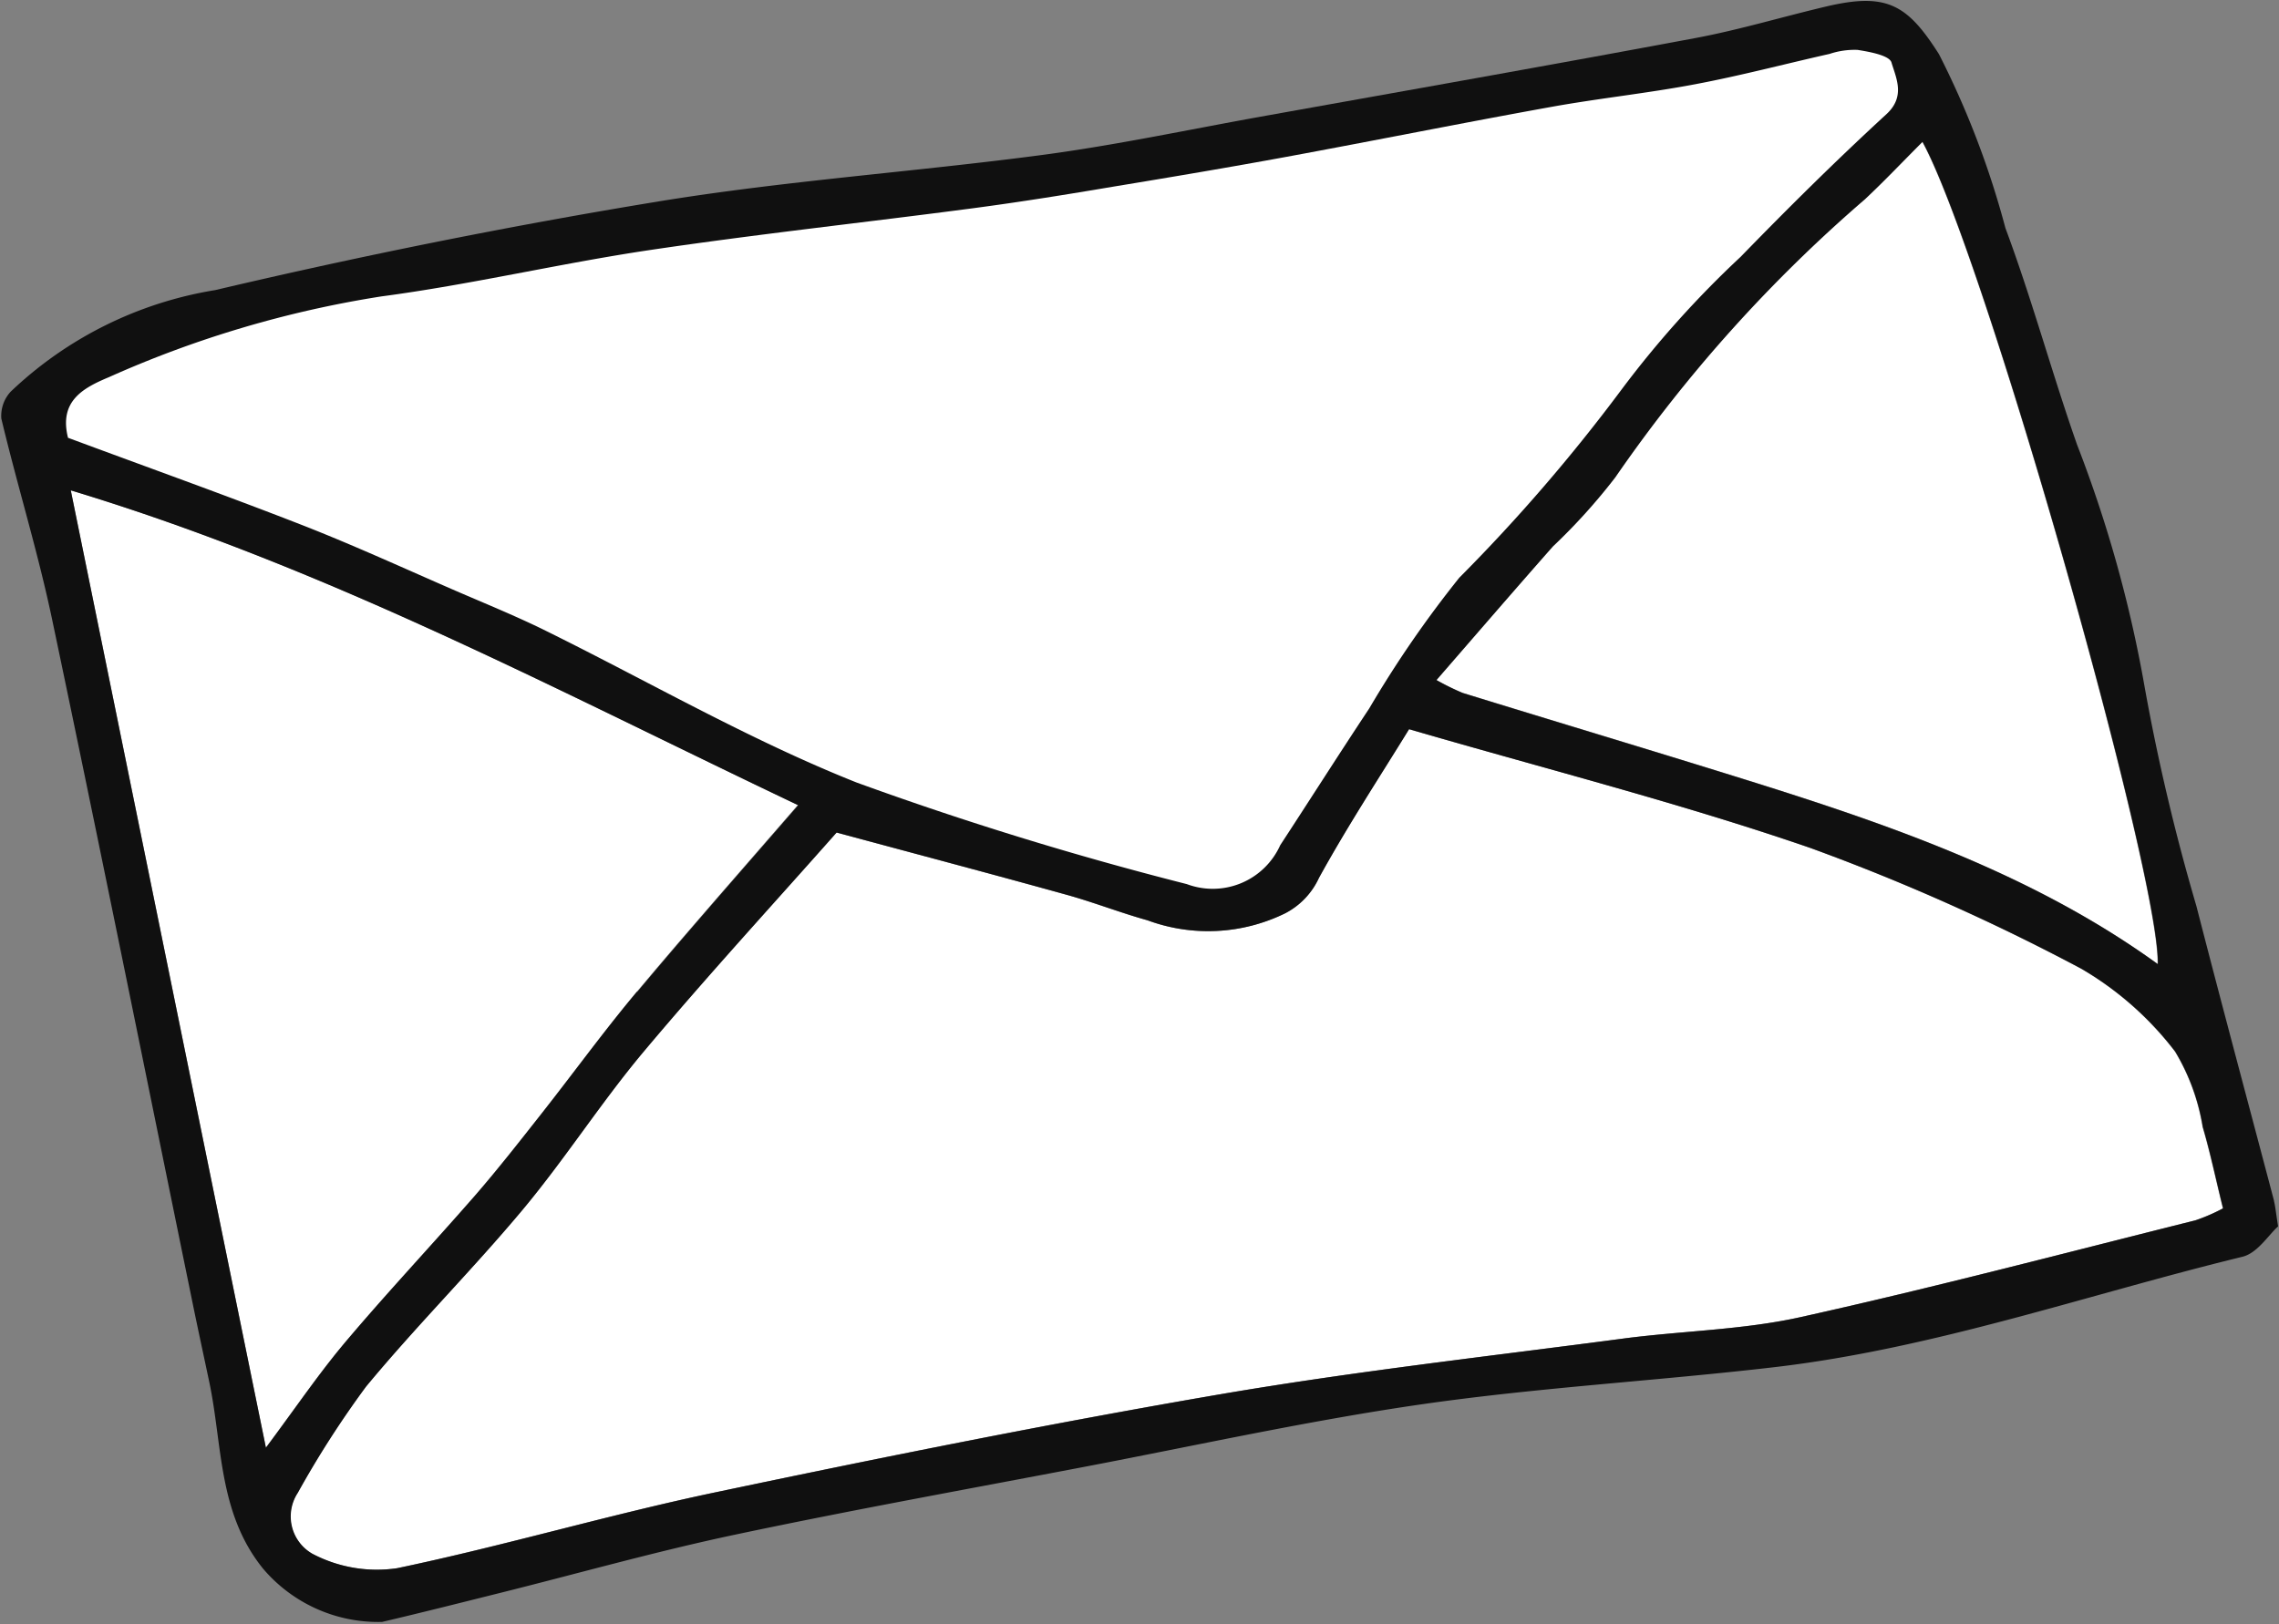 <svg id="Group_170344" data-name="Group 170344" xmlns="http://www.w3.org/2000/svg" xmlns:xlink="http://www.w3.org/1999/xlink" width="63.066" height="44.96" viewBox="0 0 63.066 44.96">
  <rect x="0" y="0" width="63.066" height="44.96" fill="#808080" stroke="none"/>
  <defs>
    <clipPath id="clip-path">
      <rect id="Rectangle_20009" data-name="Rectangle 20009" width="63.066" height="44.96" fill="none"/>
    </clipPath>
    <clipPath id="clip-path-2">
      <rect id="Rectangle_20006" data-name="Rectangle 20006" width="63.015" height="44.908" fill="none"/>
    </clipPath>
    <clipPath id="clip-path-4">
      <rect id="Rectangle_20008" data-name="Rectangle 20008" width="50.695" height="23.223" fill="none"/>
    </clipPath>
  </defs>
  <g id="Group_170136" data-name="Group 170136" clip-path="url(#clip-path)">
    <g id="Group_170131" data-name="Group 170131" transform="translate(0.026 0.026)">
      <g id="Group_170130" data-name="Group 170130" clip-path="url(#clip-path-2)">
        <g id="Group_170129" data-name="Group 170129">
          <g id="Group_170128" data-name="Group 170128" clip-path="url(#clip-path-2)">
            <path id="Path_490253" data-name="Path 490253" d="M396.864,37.87c1.712,3.124,6.582,20.324,6.511,22.756-3.44-2.49-7.436-3.865-11.48-5.127-2.582-.805-5.171-1.583-7.756-2.379a6.9,6.9,0,0,1-.727-.358c1.13-1.3,2.169-2.5,3.222-3.7a16.414,16.414,0,0,0,1.726-1.912,40.448,40.448,0,0,1,6.911-7.7c.537-.5,1.044-1.04,1.592-1.588" transform="translate(-343.697 -33.971)" fill="#fff"/>
            <path id="Path_490254" data-name="Path 490254" d="M131.014,208a5.009,5.009,0,0,1-.779.337c-3.638.91-7.267,1.868-10.928,2.679-1.6.354-3.279.377-4.916.594-3.723.492-7.461.91-11.16,1.544-4.674.8-9.326,1.738-13.967,2.715-2.945.62-5.84,1.479-8.784,2.095a3.832,3.832,0,0,1-2.346-.4,1.189,1.189,0,0,1-.405-1.685,26.921,26.921,0,0,1,1.89-2.942c1.388-1.682,2.939-3.229,4.337-4.9,1.176-1.411,2.173-2.975,3.354-4.382,1.763-2.1,3.619-4.12,5.331-6.055,2.3.62,4.329,1.158,6.355,1.72.757.209,1.492.5,2.248.709a4.84,4.84,0,0,0,3.814-.195,2.084,2.084,0,0,0,.93-.977c.8-1.446,1.7-2.831,2.495-4.118,3.786,1.1,7.5,2.043,11.1,3.286a58.68,58.68,0,0,1,7.5,3.343,8.924,8.924,0,0,1,2.6,2.295,5.878,5.878,0,0,1,.763,2.086c.211.718.365,1.453.562,2.254" transform="translate(-69.523 -174.581)" fill="#fff"/>
            <path id="Path_490255" data-name="Path 490255" d="M39.011,139.65c-1.533,1.772-3.018,3.451-4.455,5.168-.914,1.091-1.751,2.247-2.632,3.366-.605.768-1.208,1.54-1.848,2.278-1.185,1.36-2.423,2.674-3.586,4.052-.74.876-1.385,1.832-2.2,2.925-1.811-8.89-3.582-17.591-5.4-26.5,7.173,2.171,13.537,5.585,20.119,8.71" transform="translate(-16.959 -117.394)" fill="#fff"/>
            <path id="Path_490256" data-name="Path 490256" d="M63.146,33.466c.038.145.05.3.115.707-.26.232-.572.739-.983.84-4.3,1.048-8.507,2.534-12.929,3.054-3.244.38-6.514.562-9.745,1.025-3.158.454-6.281,1.147-9.418,1.745-3.214.614-6.436,1.194-9.636,1.872-2.176.461-4.319,1.068-6.478,1.607-1.092.273-2.184.549-3.279.806A4.181,4.181,0,0,1,7.5,43.648C6.249,42.1,6.382,40.23,6.009,38.471c-.154-.732-.314-1.464-.464-2.2C4.254,29.969,2.985,23.66,1.66,17.362,1.268,15.5.7,13.668.257,11.813a.986.986,0,0,1,.262-.749A10.683,10.683,0,0,1,6.176,8.256C10.238,7.3,14.338,6.475,18.455,5.8c3.517-.574,7.087-.818,10.622-1.287,2.013-.268,4.005-.693,6.005-1.053C39.1,2.739,43.128,2.03,47.144,1.278,48.359,1.05,49.55.69,50.755.406,52.429.012,53,.345,53.877,1.727a24.38,24.38,0,0,1,1.838,4.811c.735,1.971,1.285,4.01,1.984,6a35.447,35.447,0,0,1,1.873,6.727A57.7,57.7,0,0,0,61,25.306c.7,2.725,1.432,5.441,2.149,8.16m-2.188.545a5.012,5.012,0,0,0,.779-.337c-.2-.8-.35-1.536-.562-2.254a5.878,5.878,0,0,0-.763-2.086,8.924,8.924,0,0,0-2.6-2.295,58.683,58.683,0,0,0-7.5-3.343c-3.606-1.243-7.318-2.182-11.1-3.286-.791,1.287-1.7,2.672-2.495,4.118a2.084,2.084,0,0,1-.93.977,4.84,4.84,0,0,1-3.814.195c-.757-.211-1.492-.5-2.248-.709-2.025-.562-4.058-1.1-6.355-1.72-1.711,1.935-3.568,3.956-5.331,6.055-1.182,1.408-2.178,2.972-3.354,4.382-1.4,1.676-2.949,3.222-4.337,4.9a26.92,26.92,0,0,0-1.89,2.942,1.189,1.189,0,0,0,.405,1.685,3.833,3.833,0,0,0,2.346.4c2.945-.616,5.84-1.475,8.784-2.095,4.64-.976,9.293-1.912,13.967-2.715,3.7-.634,7.437-1.052,11.16-1.544,1.637-.217,3.313-.239,4.916-.594,3.661-.812,7.29-1.769,10.928-2.679m-1.033-7.1c.07-2.433-4.8-19.632-6.511-22.756-.548.548-1.055,1.084-1.592,1.588a40.448,40.448,0,0,0-6.911,7.7,16.415,16.415,0,0,1-1.726,1.912c-1.053,1.193-2.093,2.4-3.222,3.7a6.9,6.9,0,0,0,.727.358c2.585.8,5.174,1.573,7.756,2.379,4.044,1.261,8.04,2.637,11.48,5.127m-42.081.768c1.437-1.717,2.922-3.4,4.455-5.168C15.715,19.382,9.351,15.969,2.179,13.8c1.814,8.907,3.585,17.608,5.4,26.5.818-1.094,1.462-2.049,2.2-2.925,1.163-1.378,2.4-2.692,3.586-4.052.641-.738,1.243-1.51,1.848-2.278.881-1.118,1.717-2.274,2.632-3.366" transform="translate(-0.246 -0.252)" fill="#101010"/>
          </g>
        </g>
      </g>
    </g>
    <g id="Group_170135" data-name="Group 170135" transform="translate(1.827 1.376)">
      <g id="Group_170134" data-name="Group 170134" clip-path="url(#clip-path-4)">
        <g id="Group_170133" data-name="Group 170133">
          <g id="Group_170132" data-name="Group 170132" clip-path="url(#clip-path-4)">
            <path id="Path_490257" data-name="Path 490257" d="M68.139,13.639c.132.439.388.938-.145,1.428-1.385,1.273-2.724,2.6-4.033,3.947a27.838,27.838,0,0,0-3.3,3.681,48.124,48.124,0,0,1-4.484,5.2,30.453,30.453,0,0,0-2.491,3.617c-.832,1.255-1.64,2.527-2.464,3.787a2.047,2.047,0,0,1-2.584,1.077,95.461,95.461,0,0,1-9.14-2.813c-3-1.193-5.816-2.832-8.72-4.259C30,28.927,29.2,28.6,28.41,28.259,27,27.646,25.595,27,24.16,26.439c-2.136-.834-4.3-1.606-6.483-2.418-.25-1,.392-1.369,1.121-1.673a29.719,29.719,0,0,1,7.55-2.24c2.493-.33,4.951-.915,7.44-1.285,2.976-.442,5.968-.764,8.951-1.158,1.3-.172,2.6-.382,3.891-.6,1.592-.262,3.184-.53,4.772-.822,2.44-.45,4.873-.939,7.315-1.38,1.324-.239,2.666-.378,3.986-.628,1.249-.235,2.481-.561,3.722-.84a2.187,2.187,0,0,1,.774-.111c.338.054.881.152.939.35" transform="translate(-17.622 -13.279)" fill="#fff"/>
          </g>
        </g>
      </g>
    </g>
  </g>
</svg>
